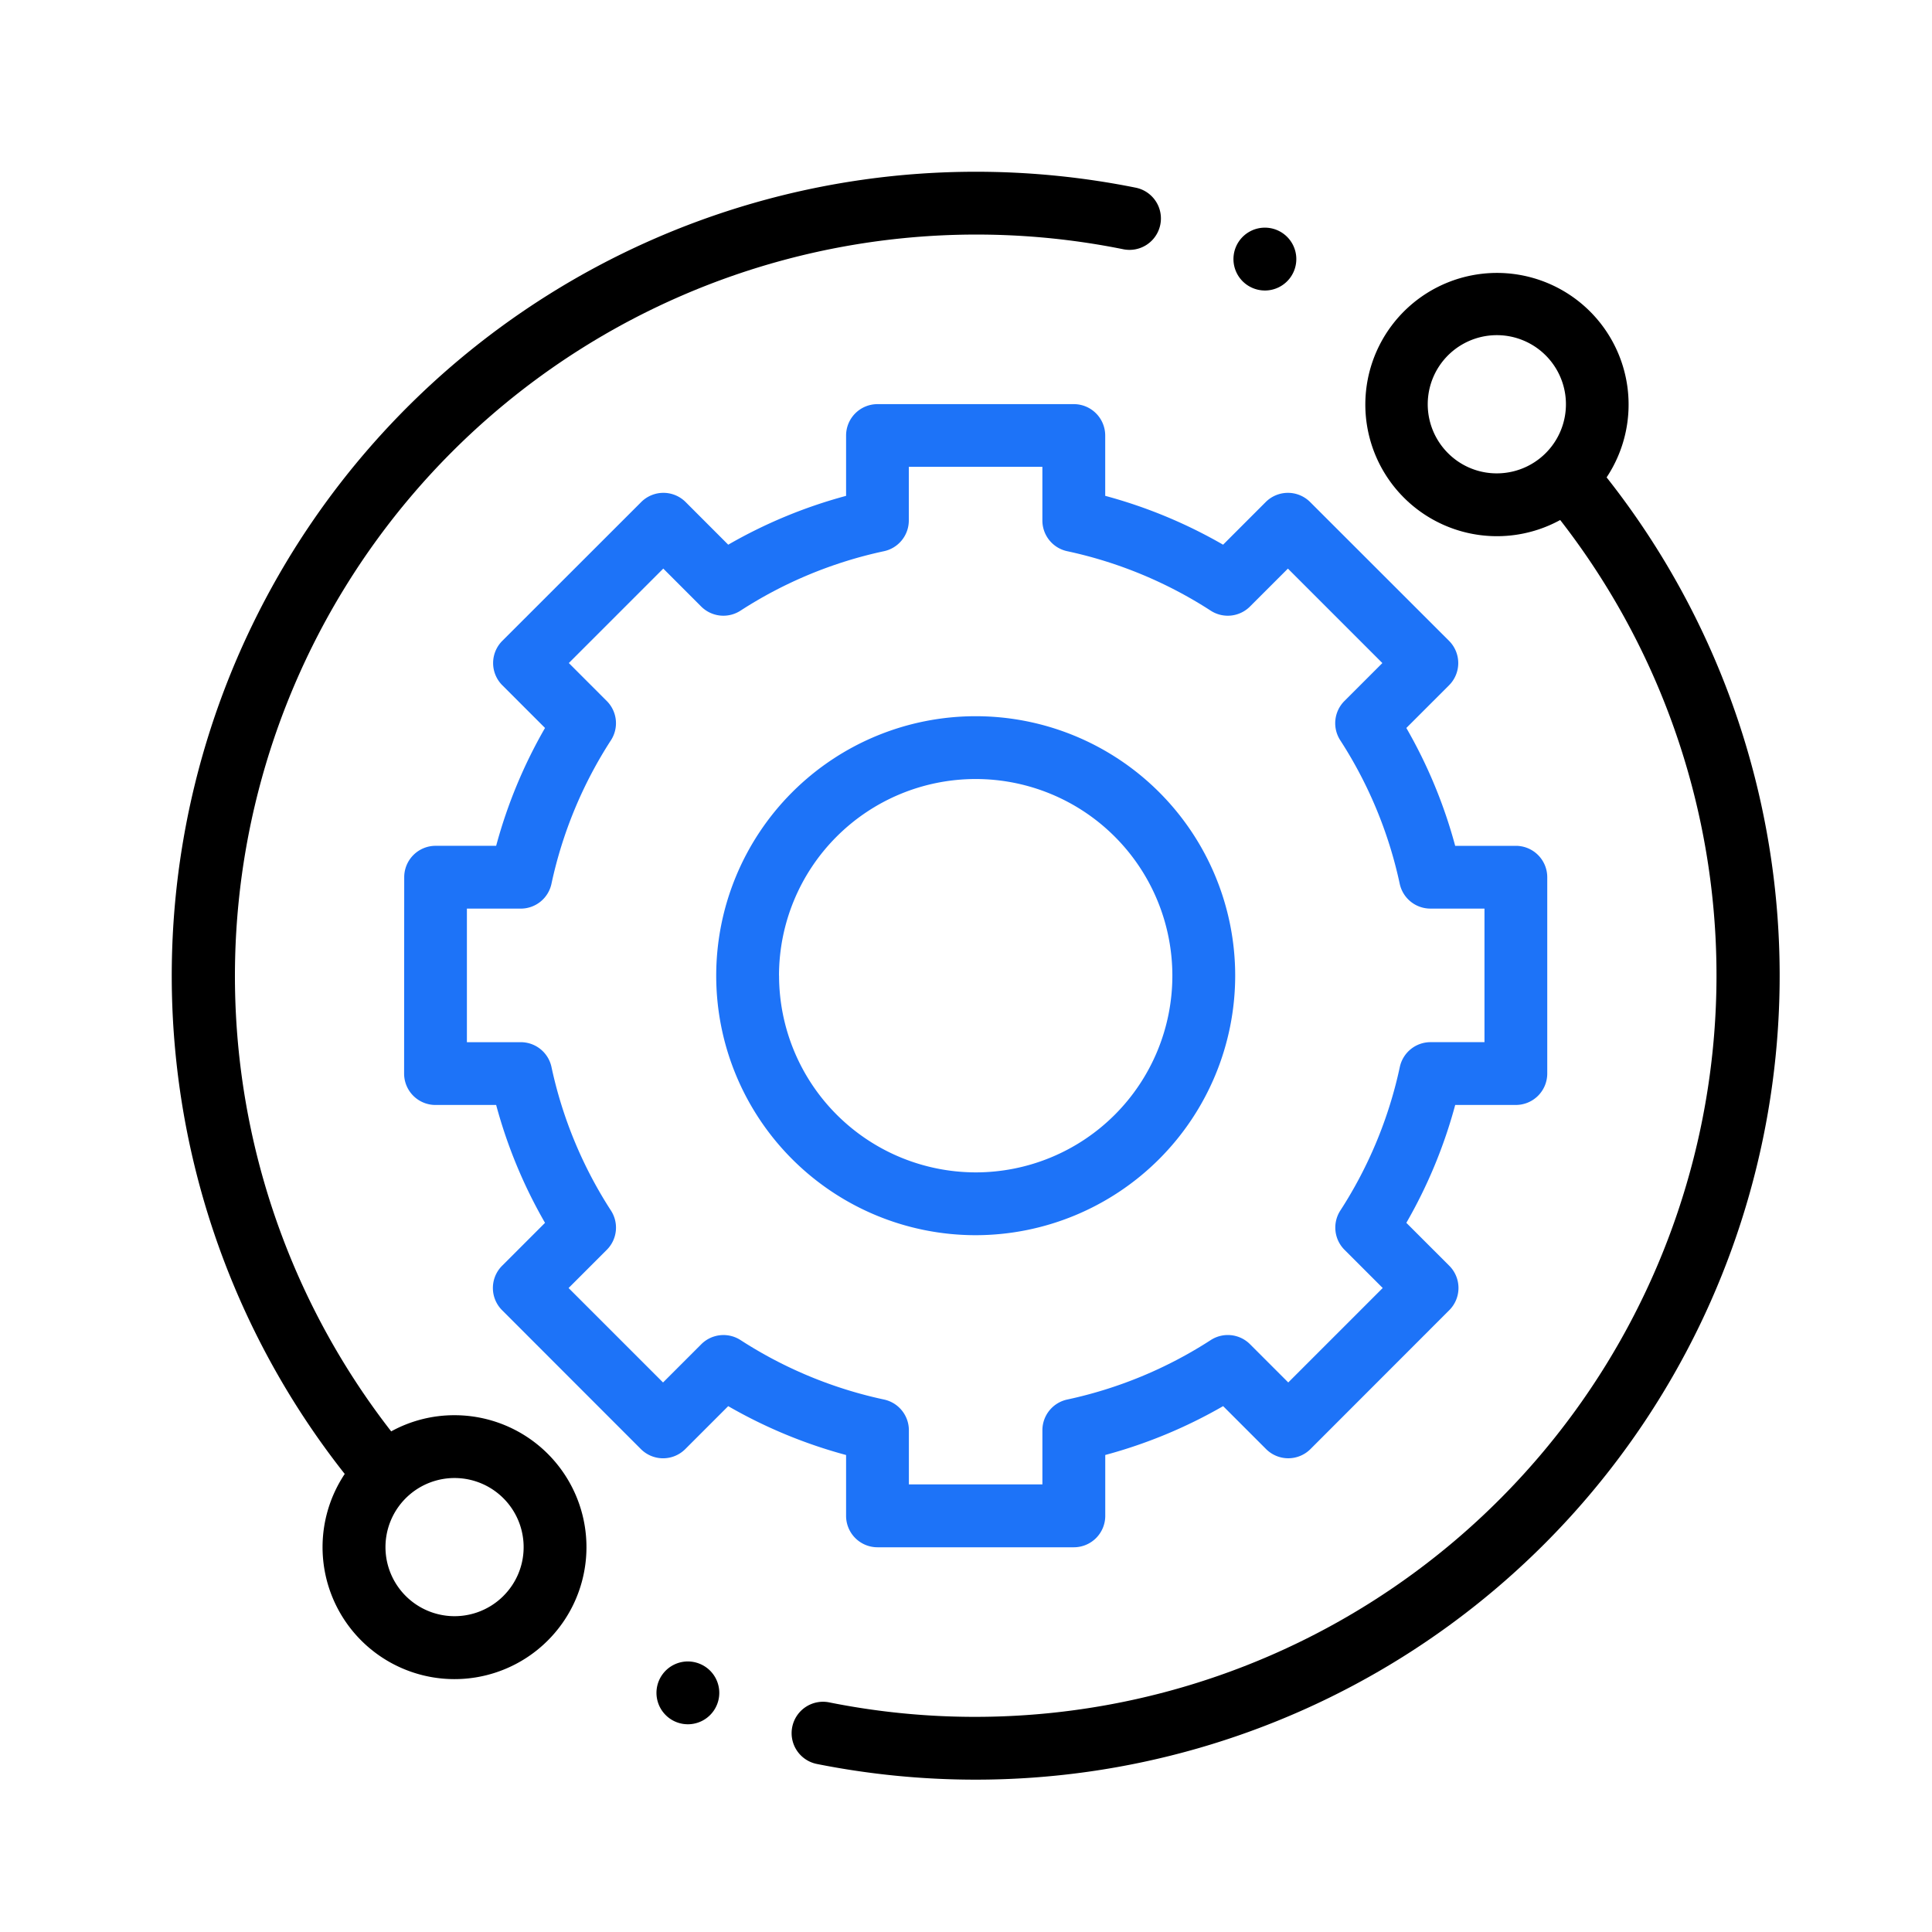 <svg xmlns="http://www.w3.org/2000/svg" xmlns:xlink="http://www.w3.org/1999/xlink" width="90" height="90" viewBox="0 0 90 90">
  <defs>
    <clipPath id="clip-crossServices">
      <rect width="90" height="90"/>
    </clipPath>
  </defs>
  <g id="crossServices" clip-path="url(#clip-crossServices)">
    <rect id="Rectangle_2566" data-name="Rectangle 2566" width="90" height="90" fill="none"/>
    <g id="technical-support_1_" data-name="technical-support (1)" transform="translate(8 8.001)">
      <path id="Path_26315" data-name="Path 26315" d="M13.174,57.925a6.108,6.108,0,0,0-2.951.753A34.542,34.542,0,0,1,44.327,3.61,1.463,1.463,0,0,0,44.907.742,37.73,37.73,0,0,0,37.451,0,37.452,37.452,0,0,0,8.059,60.661a6.147,6.147,0,1,0,5.115-2.736Zm2.276,8.42a3.218,3.218,0,1,1,.943-2.276A3.2,3.2,0,0,1,15.449,66.345Zm0,0" transform="translate(0 0)"/>
      <path id="Path_26316" data-name="Path 26316" d="M235.435,41.6a6.132,6.132,0,1,0-2.162,1.985,34.541,34.541,0,0,1-34.039,55.082,1.463,1.463,0,1,0-.574,2.869,37.756,37.756,0,0,0,7.385.728A37.452,37.452,0,0,0,235.436,41.6Zm-7.389-1.13a3.219,3.219,0,1,1,2.276.942,3.2,3.2,0,0,1-2.276-.942Zm0,0" transform="translate(-168.593 -27.362)"/>
      <path id="Path_26317" data-name="Path 26317" d="M94.575,125.789a1.463,1.463,0,0,0,1.463,1.463h9.147a1.463,1.463,0,0,0,1.463-1.463v-2.836a22.91,22.91,0,0,0,5.491-2.276l2,2a1.462,1.462,0,0,0,2.069,0l6.466-6.47a1.463,1.463,0,0,0,0-2.069l-2-2a22.91,22.91,0,0,0,2.276-5.491h2.825a1.463,1.463,0,0,0,1.463-1.463V96.039a1.463,1.463,0,0,0-1.463-1.463h-2.826a22.913,22.913,0,0,0-2.275-5.49l1.989-1.989a1.463,1.463,0,0,0,0-2.07l-6.471-6.466a1.463,1.463,0,0,0-2.069,0l-1.986,1.987a22.91,22.91,0,0,0-5.491-2.276v-2.81A1.463,1.463,0,0,0,105.186,74H96.038a1.463,1.463,0,0,0-1.463,1.463v2.81a22.89,22.89,0,0,0-5.49,2.275L87.1,78.561a1.463,1.463,0,0,0-2.069,0l-6.47,6.466a1.462,1.462,0,0,0,0,2.069l1.989,1.989a22.905,22.905,0,0,0-2.276,5.49h-2.82a1.463,1.463,0,0,0-1.463,1.462l-.005,9.147a1.462,1.462,0,0,0,1.463,1.464h2.825a22.91,22.91,0,0,0,2.276,5.491l-2,2a1.463,1.463,0,0,0,0,2.069l6.466,6.47a1.463,1.463,0,0,0,1.034.429h0a1.463,1.463,0,0,0,1.034-.429l2-2a22.929,22.929,0,0,0,5.491,2.276ZM89.658,117.6a1.463,1.463,0,0,0-1.829.194l-1.781,1.781-4.4-4.4,1.78-1.78a1.462,1.462,0,0,0,.194-1.828,20.025,20.025,0,0,1-2.771-6.688,1.463,1.463,0,0,0-1.43-1.156H76.911l0-6.222h2.509a1.463,1.463,0,0,0,1.43-1.156,20.026,20.026,0,0,1,2.771-6.687,1.462,1.462,0,0,0-.194-1.828l-1.768-1.769,4.4-4.4,1.766,1.767a1.464,1.464,0,0,0,1.829.194,20.016,20.016,0,0,1,6.687-2.771,1.464,1.464,0,0,0,1.156-1.43v-2.5h6.222v2.5a1.462,1.462,0,0,0,1.156,1.43,20.033,20.033,0,0,1,6.687,2.771,1.462,1.462,0,0,0,1.828-.194l1.767-1.766,4.4,4.4-1.768,1.768a1.463,1.463,0,0,0-.194,1.829,20.038,20.038,0,0,1,2.771,6.687A1.462,1.462,0,0,0,121.8,97.5h2.514v6.222H121.8a1.463,1.463,0,0,0-1.43,1.156,20.021,20.021,0,0,1-2.771,6.687,1.463,1.463,0,0,0,.194,1.829l1.78,1.78-4.4,4.4-1.781-1.781a1.463,1.463,0,0,0-1.829-.194,20.038,20.038,0,0,1-6.687,2.771,1.463,1.463,0,0,0-1.156,1.43v2.524H97.5V121.8a1.464,1.464,0,0,0-1.156-1.43,20.026,20.026,0,0,1-6.687-2.771Zm0,0" transform="translate(-63.161 -63.175)" fill="#1d73f8"/>
      <path id="Path_26318" data-name="Path 26318" d="M197.548,185.459a12.088,12.088,0,1,0-12.088,12.088A12.1,12.1,0,0,0,197.548,185.459Zm-21.251,0a9.162,9.162,0,1,1,9.162,9.162A9.172,9.172,0,0,1,176.3,185.459Zm0,0" transform="translate(-148.008 -148.008)" fill="#1d73f8"/>
      <path id="Path_26319" data-name="Path 26319" d="M339.541,20.736a1.464,1.464,0,1,0-1.034-.429A1.474,1.474,0,0,0,339.541,20.736Zm0,0" transform="translate(-288.619 -15.204)"/>
      <path id="Path_26320" data-name="Path 26320" d="M155.822,474.359a1.463,1.463,0,1,0,1.034.429A1.475,1.475,0,0,0,155.822,474.359Zm0,0" transform="translate(-131.777 -404.963)"/>
    </g>
  </g>
</svg>
